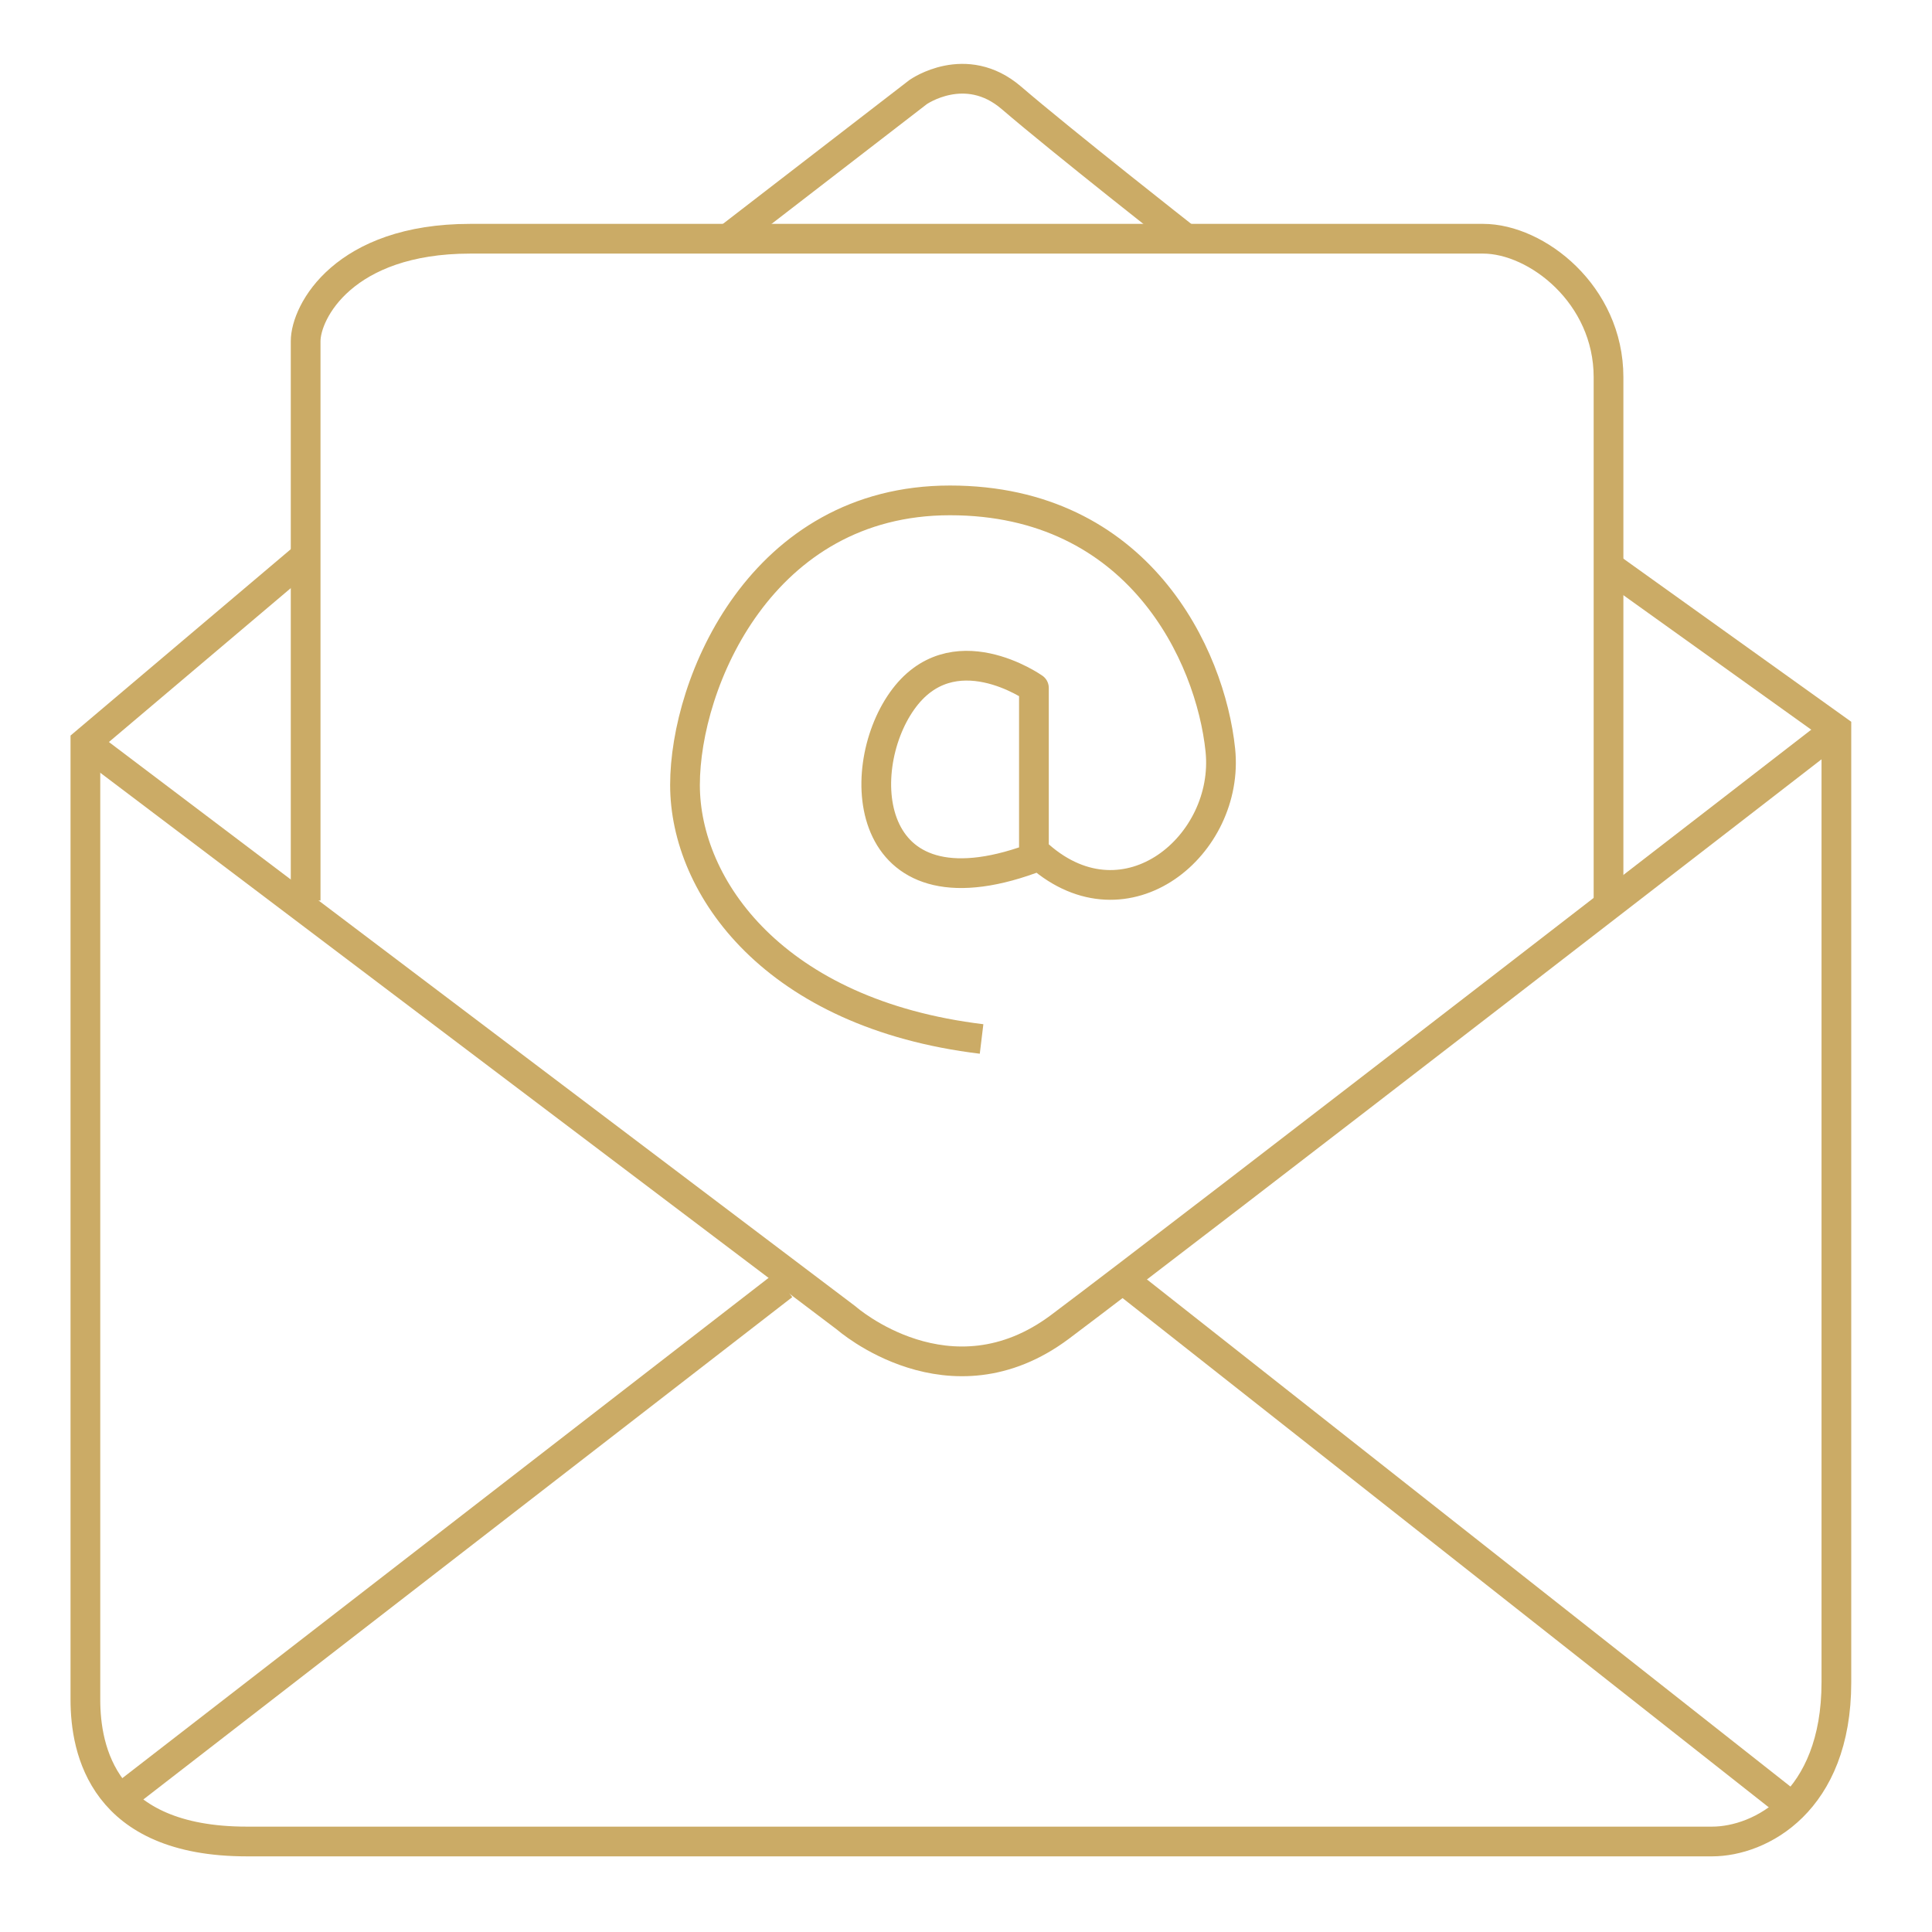 <?xml version="1.0" encoding="utf-8"?>
<!-- Generator: Adobe Illustrator 16.0.0, SVG Export Plug-In . SVG Version: 6.00 Build 0)  -->
<!DOCTYPE svg PUBLIC "-//W3C//DTD SVG 1.1//EN" "http://www.w3.org/Graphics/SVG/1.1/DTD/svg11.dtd">
<svg version="1.1" id="Layer_1" xmlns="http://www.w3.org/2000/svg" xmlns:xlink="http://www.w3.org/1999/xlink" x="0px" y="0px"
	 width="65px" height="65px" viewBox="0 0 65 65" enable-background="new 0 0 65 65" xml:space="preserve">
<g>
	<path fill="none" stroke="#CBAB66" stroke-linejoin="round" stroke-miterlimit="10" d="M24.505,8.022l6.384-4.924
		c0,0,1.596-1.128,3.136,0.192c1.731,1.486,5.832,4.705,5.832,4.705"/>
	<path fill="none" stroke="#CBAB66" stroke-miterlimit="10" d="M10.333,18.667l-7.46,6.312c0,0,0,30.518,0,32.205
		c0,1.688,0.587,4.771,5.43,4.771c4.842,0,47.685,0,49.298,0c1.612,0,4.182-1.32,4.182-5.354c0-4.035,0-32.061,0-32.061L54.3,19.183
		"/>
	<line fill="none" stroke="#CBAB66" stroke-miterlimit="10" x1="4.268" y1="60.338" x2="26.349" y2="43.245"/>
	<line fill="none" stroke="#CBAB66" stroke-miterlimit="10" x1="60.096" y1="60.632" x2="37.939" y2="43.171"/>
	<path fill="none" stroke="#CBAB66" stroke-linejoin="round" stroke-miterlimit="10" d="M34.785,28.903v-5.759
		c0,0-2.751-1.944-4.438,0.44c-1.688,2.384-1.284,7.52,4.621,5.209c2.935,2.567,6.419-0.367,6.089-3.558
		c-0.33-3.191-2.75-8.4-9.097-8.4c-6.346,0-8.914,6.126-8.914,9.574c0,3.448,3.009,7.702,9.978,8.546"/>
	<path fill="none" stroke="#CBAB66" stroke-linejoin="round" stroke-miterlimit="10" d="M10.283,30.297c0,0,0-17.827,0-18.817
		s1.283-3.448,5.538-3.448c4.255,0,32.279,0,34.076,0c1.799,0,4.22,1.871,4.22,4.659s0,17.937,0,17.937"/>
	<path fill="none" stroke="#CBAB66" stroke-miterlimit="10" d="M3.24,25.271l25.236,19.075c0,0,3.482,3.07,7.189,0.293
		c4.419-3.313,25.821-19.882,25.821-19.882"/>
</g>
</svg>
